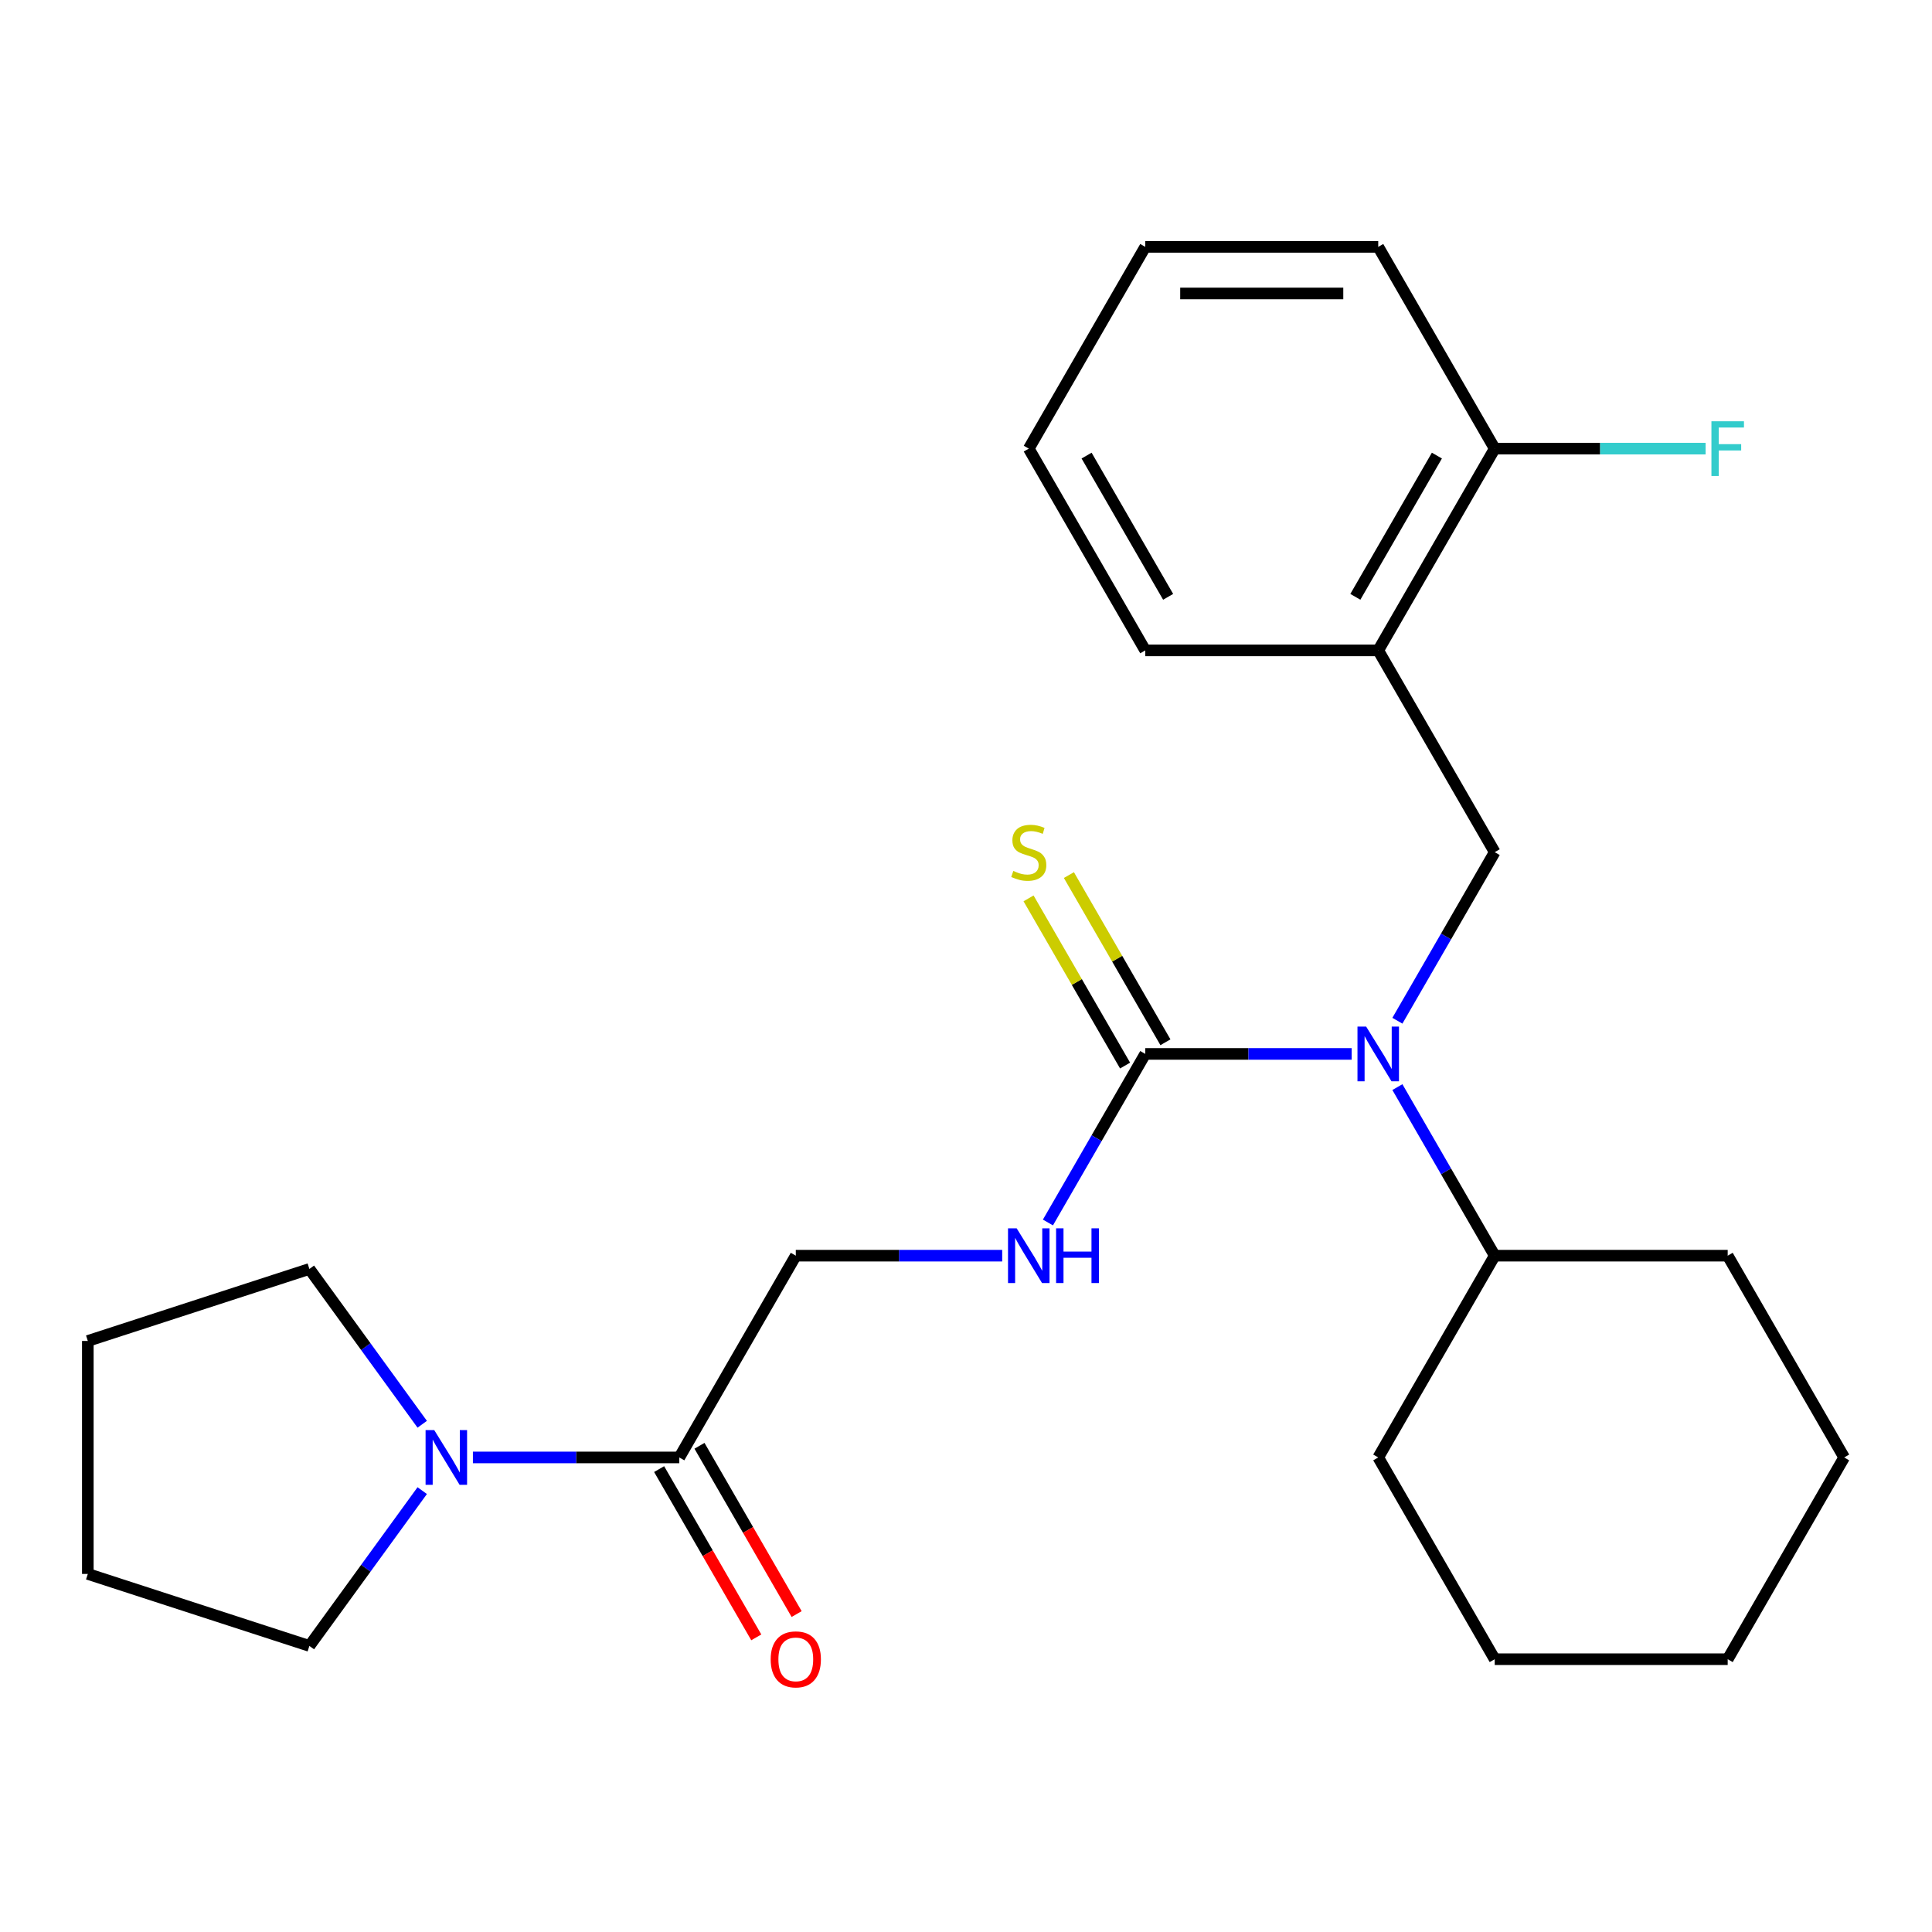 <?xml version='1.0' encoding='iso-8859-1'?>
<svg version='1.1' baseProfile='full'
              xmlns='http://www.w3.org/2000/svg'
                      xmlns:rdkit='http://www.rdkit.org/xml'
                      xmlns:xlink='http://www.w3.org/1999/xlink'
                  xml:space='preserve'
width='1000px' height='1000px' viewBox='0 0 1000 1000'>
<!-- END OF HEADER -->
<rect style='opacity:1.0;fill:#FFFFFF;stroke:none' width='1000' height='1000' x='0' y='0'> </rect>
<path class='bond-0' d='M 592.783,545.507 L 646.199,545.507' style='fill:none;fill-rule:evenodd;stroke:#000000;stroke-width:6px;stroke-linecap:butt;stroke-linejoin:miter;stroke-opacity:1' />
<path class='bond-0' d='M 646.199,545.507 L 699.616,545.507' style='fill:none;fill-rule:evenodd;stroke:#0000FF;stroke-width:6px;stroke-linecap:butt;stroke-linejoin:miter;stroke-opacity:1' />
<path class='bond-5' d='M 592.783,545.507 L 567.594,589.135' style='fill:none;fill-rule:evenodd;stroke:#000000;stroke-width:6px;stroke-linecap:butt;stroke-linejoin:miter;stroke-opacity:1' />
<path class='bond-5' d='M 567.594,589.135 L 542.405,632.764' style='fill:none;fill-rule:evenodd;stroke:#0000FF;stroke-width:6px;stroke-linecap:butt;stroke-linejoin:miter;stroke-opacity:1' />
<path class='bond-6' d='M 603.226,539.477 L 578.245,496.209' style='fill:none;fill-rule:evenodd;stroke:#000000;stroke-width:6px;stroke-linecap:butt;stroke-linejoin:miter;stroke-opacity:1' />
<path class='bond-6' d='M 578.245,496.209 L 553.264,452.94' style='fill:none;fill-rule:evenodd;stroke:#CCCC00;stroke-width:6px;stroke-linecap:butt;stroke-linejoin:miter;stroke-opacity:1' />
<path class='bond-6' d='M 582.339,551.536 L 557.358,508.268' style='fill:none;fill-rule:evenodd;stroke:#000000;stroke-width:6px;stroke-linecap:butt;stroke-linejoin:miter;stroke-opacity:1' />
<path class='bond-6' d='M 557.358,508.268 L 532.377,464.999' style='fill:none;fill-rule:evenodd;stroke:#CCCC00;stroke-width:6px;stroke-linecap:butt;stroke-linejoin:miter;stroke-opacity:1' />
<path class='bond-1' d='M 723.286,528.332 L 748.475,484.704' style='fill:none;fill-rule:evenodd;stroke:#0000FF;stroke-width:6px;stroke-linecap:butt;stroke-linejoin:miter;stroke-opacity:1' />
<path class='bond-1' d='M 748.475,484.704 L 773.664,441.075' style='fill:none;fill-rule:evenodd;stroke:#000000;stroke-width:6px;stroke-linecap:butt;stroke-linejoin:miter;stroke-opacity:1' />
<path class='bond-10' d='M 723.286,562.682 L 748.475,606.31' style='fill:none;fill-rule:evenodd;stroke:#0000FF;stroke-width:6px;stroke-linecap:butt;stroke-linejoin:miter;stroke-opacity:1' />
<path class='bond-10' d='M 748.475,606.31 L 773.664,649.939' style='fill:none;fill-rule:evenodd;stroke:#000000;stroke-width:6px;stroke-linecap:butt;stroke-linejoin:miter;stroke-opacity:1' />
<path class='bond-4' d='M 773.664,441.075 L 713.37,336.643' style='fill:none;fill-rule:evenodd;stroke:#000000;stroke-width:6px;stroke-linecap:butt;stroke-linejoin:miter;stroke-opacity:1' />
<path class='bond-2' d='M 351.607,754.371 L 411.901,649.939' style='fill:none;fill-rule:evenodd;stroke:#000000;stroke-width:6px;stroke-linecap:butt;stroke-linejoin:miter;stroke-opacity:1' />
<path class='bond-3' d='M 351.607,754.371 L 298.191,754.371' style='fill:none;fill-rule:evenodd;stroke:#000000;stroke-width:6px;stroke-linecap:butt;stroke-linejoin:miter;stroke-opacity:1' />
<path class='bond-3' d='M 298.191,754.371 L 244.774,754.371' style='fill:none;fill-rule:evenodd;stroke:#0000FF;stroke-width:6px;stroke-linecap:butt;stroke-linejoin:miter;stroke-opacity:1' />
<path class='bond-9' d='M 341.164,760.4 L 366.307,803.949' style='fill:none;fill-rule:evenodd;stroke:#000000;stroke-width:6px;stroke-linecap:butt;stroke-linejoin:miter;stroke-opacity:1' />
<path class='bond-9' d='M 366.307,803.949 L 391.45,847.497' style='fill:none;fill-rule:evenodd;stroke:#FF0000;stroke-width:6px;stroke-linecap:butt;stroke-linejoin:miter;stroke-opacity:1' />
<path class='bond-9' d='M 362.051,748.341 L 387.193,791.89' style='fill:none;fill-rule:evenodd;stroke:#000000;stroke-width:6px;stroke-linecap:butt;stroke-linejoin:miter;stroke-opacity:1' />
<path class='bond-9' d='M 387.193,791.89 L 412.336,835.439' style='fill:none;fill-rule:evenodd;stroke:#FF0000;stroke-width:6px;stroke-linecap:butt;stroke-linejoin:miter;stroke-opacity:1' />
<path class='bond-12' d='M 218.542,771.545 L 189.341,811.737' style='fill:none;fill-rule:evenodd;stroke:#0000FF;stroke-width:6px;stroke-linecap:butt;stroke-linejoin:miter;stroke-opacity:1' />
<path class='bond-12' d='M 189.341,811.737 L 160.14,851.928' style='fill:none;fill-rule:evenodd;stroke:#000000;stroke-width:6px;stroke-linecap:butt;stroke-linejoin:miter;stroke-opacity:1' />
<path class='bond-13' d='M 218.542,737.196 L 189.341,697.005' style='fill:none;fill-rule:evenodd;stroke:#0000FF;stroke-width:6px;stroke-linecap:butt;stroke-linejoin:miter;stroke-opacity:1' />
<path class='bond-13' d='M 189.341,697.005 L 160.14,656.813' style='fill:none;fill-rule:evenodd;stroke:#000000;stroke-width:6px;stroke-linecap:butt;stroke-linejoin:miter;stroke-opacity:1' />
<path class='bond-8' d='M 713.37,336.643 L 773.664,232.211' style='fill:none;fill-rule:evenodd;stroke:#000000;stroke-width:6px;stroke-linecap:butt;stroke-linejoin:miter;stroke-opacity:1' />
<path class='bond-8' d='M 701.528,308.919 L 743.734,235.817' style='fill:none;fill-rule:evenodd;stroke:#000000;stroke-width:6px;stroke-linecap:butt;stroke-linejoin:miter;stroke-opacity:1' />
<path class='bond-14' d='M 713.37,336.643 L 592.783,336.643' style='fill:none;fill-rule:evenodd;stroke:#000000;stroke-width:6px;stroke-linecap:butt;stroke-linejoin:miter;stroke-opacity:1' />
<path class='bond-7' d='M 518.734,649.939 L 465.318,649.939' style='fill:none;fill-rule:evenodd;stroke:#0000FF;stroke-width:6px;stroke-linecap:butt;stroke-linejoin:miter;stroke-opacity:1' />
<path class='bond-7' d='M 465.318,649.939 L 411.901,649.939' style='fill:none;fill-rule:evenodd;stroke:#000000;stroke-width:6px;stroke-linecap:butt;stroke-linejoin:miter;stroke-opacity:1' />
<path class='bond-11' d='M 773.664,232.211 L 828.241,232.211' style='fill:none;fill-rule:evenodd;stroke:#000000;stroke-width:6px;stroke-linecap:butt;stroke-linejoin:miter;stroke-opacity:1' />
<path class='bond-11' d='M 828.241,232.211 L 882.817,232.211' style='fill:none;fill-rule:evenodd;stroke:#33CCCC;stroke-width:6px;stroke-linecap:butt;stroke-linejoin:miter;stroke-opacity:1' />
<path class='bond-15' d='M 773.664,232.211 L 713.37,127.779' style='fill:none;fill-rule:evenodd;stroke:#000000;stroke-width:6px;stroke-linecap:butt;stroke-linejoin:miter;stroke-opacity:1' />
<path class='bond-16' d='M 773.664,649.939 L 713.37,754.371' style='fill:none;fill-rule:evenodd;stroke:#000000;stroke-width:6px;stroke-linecap:butt;stroke-linejoin:miter;stroke-opacity:1' />
<path class='bond-17' d='M 773.664,649.939 L 894.252,649.939' style='fill:none;fill-rule:evenodd;stroke:#000000;stroke-width:6px;stroke-linecap:butt;stroke-linejoin:miter;stroke-opacity:1' />
<path class='bond-19' d='M 160.14,851.928 L 45.455,814.665' style='fill:none;fill-rule:evenodd;stroke:#000000;stroke-width:6px;stroke-linecap:butt;stroke-linejoin:miter;stroke-opacity:1' />
<path class='bond-18' d='M 160.14,656.813 L 45.455,694.077' style='fill:none;fill-rule:evenodd;stroke:#000000;stroke-width:6px;stroke-linecap:butt;stroke-linejoin:miter;stroke-opacity:1' />
<path class='bond-20' d='M 592.783,336.643 L 532.489,232.211' style='fill:none;fill-rule:evenodd;stroke:#000000;stroke-width:6px;stroke-linecap:butt;stroke-linejoin:miter;stroke-opacity:1' />
<path class='bond-20' d='M 604.625,308.919 L 562.419,235.817' style='fill:none;fill-rule:evenodd;stroke:#000000;stroke-width:6px;stroke-linecap:butt;stroke-linejoin:miter;stroke-opacity:1' />
<path class='bond-27' d='M 713.37,127.779 L 592.783,127.779' style='fill:none;fill-rule:evenodd;stroke:#000000;stroke-width:6px;stroke-linecap:butt;stroke-linejoin:miter;stroke-opacity:1' />
<path class='bond-27' d='M 695.282,151.897 L 610.871,151.897' style='fill:none;fill-rule:evenodd;stroke:#000000;stroke-width:6px;stroke-linecap:butt;stroke-linejoin:miter;stroke-opacity:1' />
<path class='bond-23' d='M 713.37,754.371 L 773.664,858.803' style='fill:none;fill-rule:evenodd;stroke:#000000;stroke-width:6px;stroke-linecap:butt;stroke-linejoin:miter;stroke-opacity:1' />
<path class='bond-22' d='M 894.252,649.939 L 954.545,754.371' style='fill:none;fill-rule:evenodd;stroke:#000000;stroke-width:6px;stroke-linecap:butt;stroke-linejoin:miter;stroke-opacity:1' />
<path class='bond-26' d='M 45.455,694.077 L 45.455,814.665' style='fill:none;fill-rule:evenodd;stroke:#000000;stroke-width:6px;stroke-linecap:butt;stroke-linejoin:miter;stroke-opacity:1' />
<path class='bond-21' d='M 532.489,232.211 L 592.783,127.779' style='fill:none;fill-rule:evenodd;stroke:#000000;stroke-width:6px;stroke-linecap:butt;stroke-linejoin:miter;stroke-opacity:1' />
<path class='bond-24' d='M 954.545,754.371 L 894.252,858.803' style='fill:none;fill-rule:evenodd;stroke:#000000;stroke-width:6px;stroke-linecap:butt;stroke-linejoin:miter;stroke-opacity:1' />
<path class='bond-25' d='M 773.664,858.803 L 894.252,858.803' style='fill:none;fill-rule:evenodd;stroke:#000000;stroke-width:6px;stroke-linecap:butt;stroke-linejoin:miter;stroke-opacity:1' />
<path  class='atom-1' d='M 707.11 531.347
L 716.39 546.347
Q 717.31 547.827, 718.79 550.507
Q 720.27 553.187, 720.35 553.347
L 720.35 531.347
L 724.11 531.347
L 724.11 559.667
L 720.23 559.667
L 710.27 543.267
Q 709.11 541.347, 707.87 539.147
Q 706.67 536.947, 706.31 536.267
L 706.31 559.667
L 702.63 559.667
L 702.63 531.347
L 707.11 531.347
' fill='#0000FF'/>
<path  class='atom-4' d='M 224.76 740.211
L 234.04 755.211
Q 234.96 756.691, 236.44 759.371
Q 237.92 762.051, 238 762.211
L 238 740.211
L 241.76 740.211
L 241.76 768.531
L 237.88 768.531
L 227.92 752.131
Q 226.76 750.211, 225.52 748.011
Q 224.32 745.811, 223.96 745.131
L 223.96 768.531
L 220.28 768.531
L 220.28 740.211
L 224.76 740.211
' fill='#0000FF'/>
<path  class='atom-6' d='M 526.229 635.779
L 535.509 650.779
Q 536.429 652.259, 537.909 654.939
Q 539.389 657.619, 539.469 657.779
L 539.469 635.779
L 543.229 635.779
L 543.229 664.099
L 539.349 664.099
L 529.389 647.699
Q 528.229 645.779, 526.989 643.579
Q 525.789 641.379, 525.429 640.699
L 525.429 664.099
L 521.749 664.099
L 521.749 635.779
L 526.229 635.779
' fill='#0000FF'/>
<path  class='atom-6' d='M 546.629 635.779
L 550.469 635.779
L 550.469 647.819
L 564.949 647.819
L 564.949 635.779
L 568.789 635.779
L 568.789 664.099
L 564.949 664.099
L 564.949 651.019
L 550.469 651.019
L 550.469 664.099
L 546.629 664.099
L 546.629 635.779
' fill='#0000FF'/>
<path  class='atom-7' d='M 524.489 450.795
Q 524.809 450.915, 526.129 451.475
Q 527.449 452.035, 528.889 452.395
Q 530.369 452.715, 531.809 452.715
Q 534.489 452.715, 536.049 451.435
Q 537.609 450.115, 537.609 447.835
Q 537.609 446.275, 536.809 445.315
Q 536.049 444.355, 534.849 443.835
Q 533.649 443.315, 531.649 442.715
Q 529.129 441.955, 527.609 441.235
Q 526.129 440.515, 525.049 438.995
Q 524.009 437.475, 524.009 434.915
Q 524.009 431.355, 526.409 429.155
Q 528.849 426.955, 533.649 426.955
Q 536.929 426.955, 540.649 428.515
L 539.729 431.595
Q 536.329 430.195, 533.769 430.195
Q 531.009 430.195, 529.489 431.355
Q 527.969 432.475, 528.009 434.435
Q 528.009 435.955, 528.769 436.875
Q 529.569 437.795, 530.689 438.315
Q 531.849 438.835, 533.769 439.435
Q 536.329 440.235, 537.849 441.035
Q 539.369 441.835, 540.449 443.475
Q 541.569 445.075, 541.569 447.835
Q 541.569 451.755, 538.929 453.875
Q 536.329 455.955, 531.969 455.955
Q 529.449 455.955, 527.529 455.395
Q 525.649 454.875, 523.409 453.955
L 524.489 450.795
' fill='#CCCC00'/>
<path  class='atom-10' d='M 398.901 858.883
Q 398.901 852.083, 402.261 848.283
Q 405.621 844.483, 411.901 844.483
Q 418.181 844.483, 421.541 848.283
Q 424.901 852.083, 424.901 858.883
Q 424.901 865.763, 421.501 869.683
Q 418.101 873.563, 411.901 873.563
Q 405.661 873.563, 402.261 869.683
Q 398.901 865.803, 398.901 858.883
M 411.901 870.363
Q 416.221 870.363, 418.541 867.483
Q 420.901 864.563, 420.901 858.883
Q 420.901 853.323, 418.541 850.523
Q 416.221 847.683, 411.901 847.683
Q 407.581 847.683, 405.221 850.483
Q 402.901 853.283, 402.901 858.883
Q 402.901 864.603, 405.221 867.483
Q 407.581 870.363, 411.901 870.363
' fill='#FF0000'/>
<path  class='atom-12' d='M 885.832 218.051
L 902.672 218.051
L 902.672 221.291
L 889.632 221.291
L 889.632 229.891
L 901.232 229.891
L 901.232 233.171
L 889.632 233.171
L 889.632 246.371
L 885.832 246.371
L 885.832 218.051
' fill='#33CCCC'/>
</svg>
